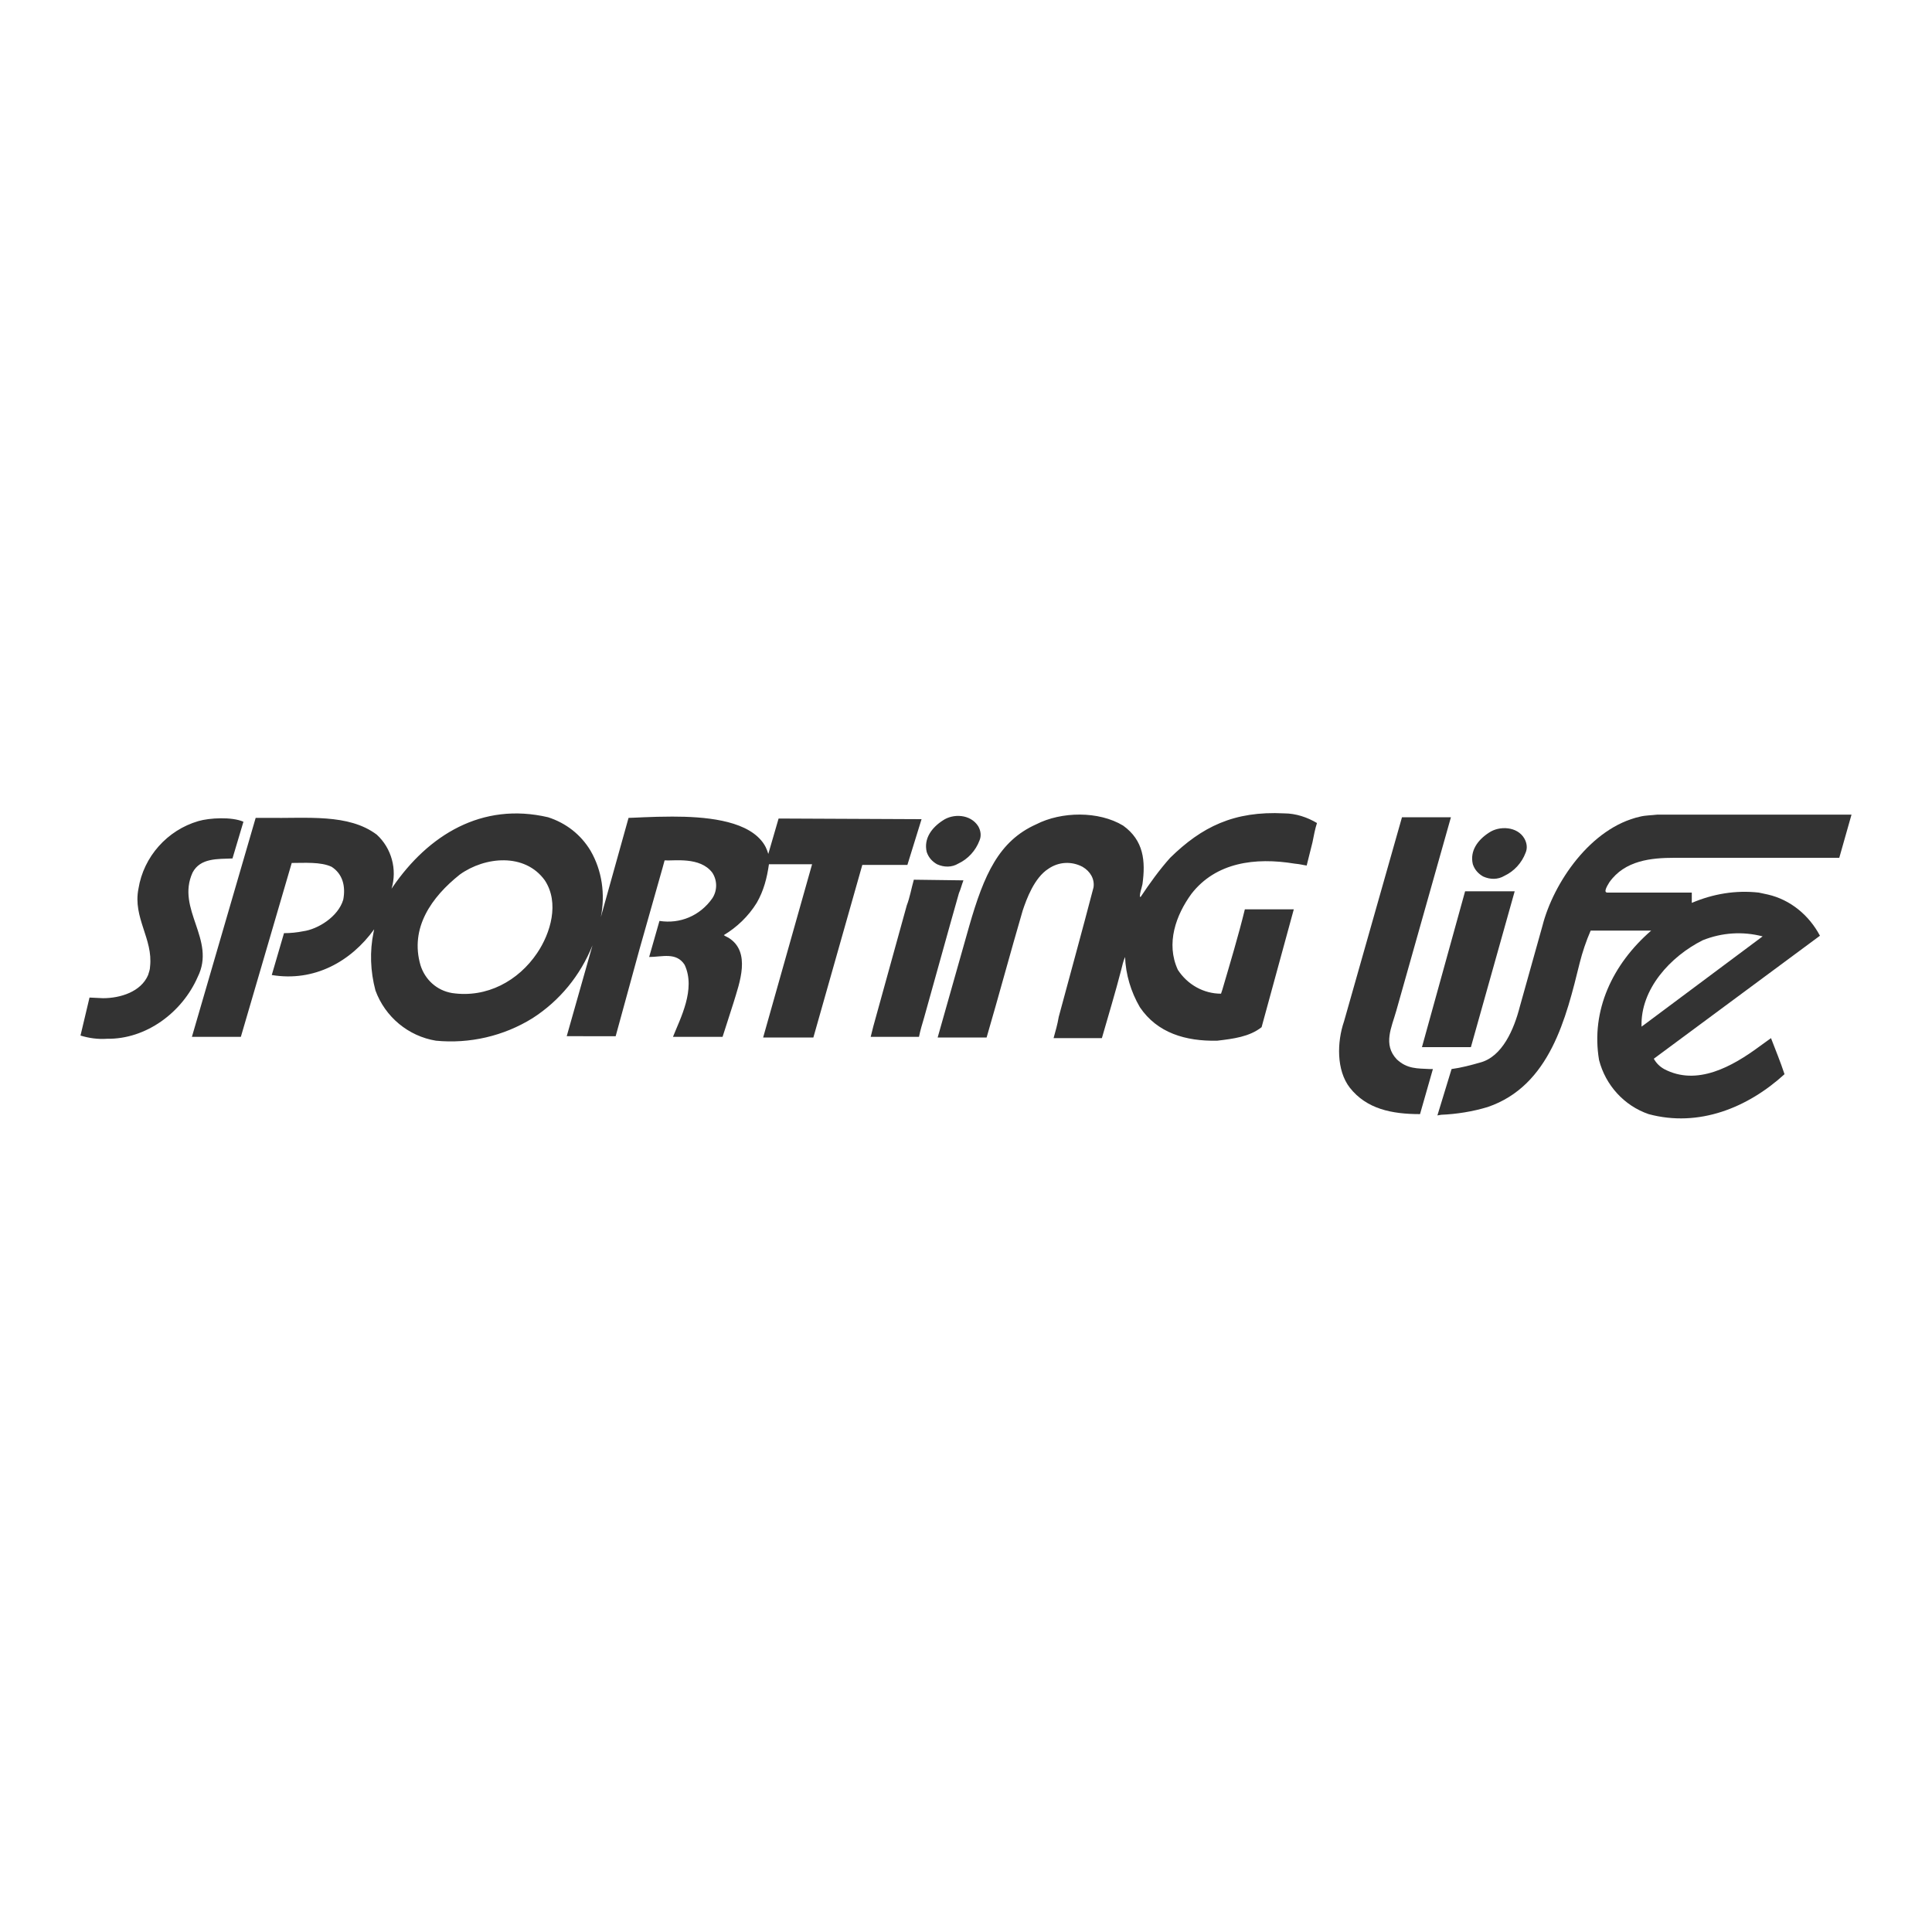 <svg version="1.1" id="Layer_1" xmlns="http://www.w3.org/2000/svg" x="0" y="0" viewBox="0 0 300 300" style="enable-background:new 0 0 300 300" xml:space="preserve"><style>.st3{fill:#333}</style><g id="Layer_2_2_"><path class="st3" d="M195.9 159.5c-1.9 1.5-4.4 1.8-6.9 2.1-4.9.1-9.3-1.2-12-5.2-1.4-2.4-2.2-5.1-2.3-7.8-.3.7-.4 1.2-.6 2-.9 3.5-2 7.1-3 10.6h-7.5c.3-1.1.6-2.1.8-3.3 1.8-6.7 3.6-13.2 5.4-20.1.2-1.3-.5-2.5-1.7-3.2-1.7-.9-3.7-.8-5.3.3-2.2 1.4-3.4 4.7-4 6.5-1.9 6.5-3.7 13.2-5.6 19.7h-7.6c.5-1.8 4.9-17.3 4.9-17.3 2.3-8 4.6-13.2 10.4-15.8 3.9-2 9.7-2.1 13.5.2 3.2 2.3 3.5 5.5 3 9.1-.2.9-.4 1.3-.4 1.9l.1.1c1.4-2.1 2.9-4.2 4.6-6.1 4.9-4.8 9.9-7.3 17.7-6.9 1.8 0 3.6.6 5.1 1.5-.3.9-.5 2-.7 3l-.9 3.6c-.7-.1-.9-.2-1.9-.3-6.1-1-12.2-.2-16 4.7-2.4 3.3-4 7.7-2.1 11.8 1.5 2.3 4 3.7 6.7 3.7l.2-.6c1.2-4.1 2.5-8.4 3.5-12.5h7.6l-5 18.3zM217.7 126.9h7.6l-8.5 30.1c-.7 2.5-2.1 5.2.1 7.5 1.6 1.5 3.2 1.4 5.1 1.5h.5l-2 7c-4.4 0-8.3-.8-10.9-4.1-2.1-2.7-2-7.1-.9-10.3l9-31.7zM151.9 128.3c.4.7.5 1.5.2 2.2-.6 1.6-1.8 2.9-3.3 3.6-1 .6-2.2.6-3.3.1-.7-.4-1.3-1-1.6-1.9-.5-2.1.8-3.8 2.5-4.9 1.6-1.1 4.3-1 5.5.9zM236.7 130.2c.4.7.5 1.5.2 2.2-.6 1.6-1.8 2.9-3.3 3.6-1 .6-2.2.6-3.3.1-.7-.4-1.3-1-1.6-1.9-.5-2.1.8-3.8 2.5-4.9 1.6-1.1 4.4-1 5.5.9zM37.8 127.6l-1.7 5.7c-2.3.1-5-.1-6.2 2.2-2.6 5.7 3.7 10.4.8 16.2-2.4 5.5-8 9.7-14.1 9.6-1.4.1-2.8-.1-4.1-.5.5-2.1.9-3.8 1.4-5.9l2.1.1c2.7 0 5.9-1 7-3.6.1-.4.3-.8.3-1.3.5-4.3-2.7-7.6-1.8-12.1.8-5 4.5-9.1 9.3-10.5 1.7-.5 5.2-.7 7 .1zM143.1 127.2l-2.2 7.1h-7l-7.6 26.8h-7.8l7.6-26.9h-6.7c-.3 2.1-.8 4.1-1.9 6-1.3 2.1-3.1 3.8-5.1 5 .1.1.3.2.7.4 3.6 2.2 1.7 7.1.8 10.1l-1.7 5.3h-7.7c1.1-2.8 3.6-7.4 1.8-11.2-1.3-2-3.5-1.2-5.5-1.2l1.6-5.6c3.2.5 6.3-.8 8.2-3.5.8-1.2.8-2.8 0-4-1.9-2.5-5.9-1.8-7.4-1.9l-.3 1.1-3.6 12.7-3.7 13.5H88l4-14.1c-1.9 4.7-5.1 8.6-9.3 11.3-4.5 2.8-9.8 4-15 3.5-4.3-.7-7.9-3.7-9.4-7.8-.8-3-.9-6.1-.3-9l.1-.5c-3.6 5-9.3 8.2-15.9 7.1l1.9-6.5c1 0 2-.1 3-.3 2.2-.3 5.4-2.2 6.2-4.9.4-2.1-.1-4-1.8-5.1-1.7-.8-4.2-.6-6.2-.6l-7.9 27h-7.6l9.9-34h1.7c6.3.1 12.7-.7 17.1 2.6 2.3 2.1 3.2 5.4 2.3 8.4l.2-.3c5.5-8 13.8-13.2 24.1-10.8 2.8.9 5.1 2.7 6.6 5.2 1.8 3.1 2.3 6.8 1.6 10.3l4.3-15.4c.7 0 3.5-.2 6.8-.2 4.9 0 11.1.5 13.8 3.7.6.7.9 1.4 1.1 2.1l1.6-5.5 22.2.1zm-71.7 8.6c-4.4 3.5-7.8 8.3-6.1 14.1.7 2.2 2.5 3.9 4.9 4.3 5.4.8 10.3-1.9 13.2-6.2 2.1-3.1 3.5-7.8 1.2-11.3-3.1-4.3-9.3-3.7-13.2-.9zM149.6 136.7c-.3.8-.4 1.3-.7 2l-1.3 4.6-4.1 14.7c-.3 1-.6 2-.8 3h-7.5l.4-1.6 5.2-18.8c.5-1.3.7-2.6 1.1-4l7.7.1z"/><path class="st3" d="M227.5 138.4h7.7l-6.8 24.2h-7.6l6.7-24.2z"/><path class="st3" d="M225.4 166c1.5-.2 3-.6 4.4-1 3.5-.9 5.3-5.2 6.2-8.7l3.5-12.5c1.7-6.7 7.5-15.3 15.2-17 .8-.2 1.8-.2 2.6-.3h30.2l-1.9 6.7H260c-3.6 0-7.7.4-10.1 3.8-.3.5-1 1.6-.3 1.6h13.1v1.6c3.3-1.4 6.8-2 10.4-1.6.5.1.9.2 1.4.3 3.5.8 6.4 3.2 8.1 6.4l-25.8 19.1c.4.7.9 1.2 1.6 1.6 5.1 2.7 10.6-.4 14.8-3.5l1.8-1.3c.8 2.1 1.4 3.5 2.1 5.6-5.7 5.2-13.3 8.3-21.1 6.2-3.8-1.3-6.7-4.5-7.7-8.4-1.3-7.7 2.1-14.9 8.1-20.1H247c-.7 1.6-1.3 3.4-1.7 5-2.1 8.5-4.6 19.1-14.3 22.4-2.3.7-4.8 1.1-7.2 1.2l-.6.1 2.2-7.2zm39-20c-5 2.5-9.7 7.6-9.5 13.4.1 0 .1-.1.3-.2l18.5-13.8c-3.1-.8-6.3-.6-9.3.6z"/></g></svg>